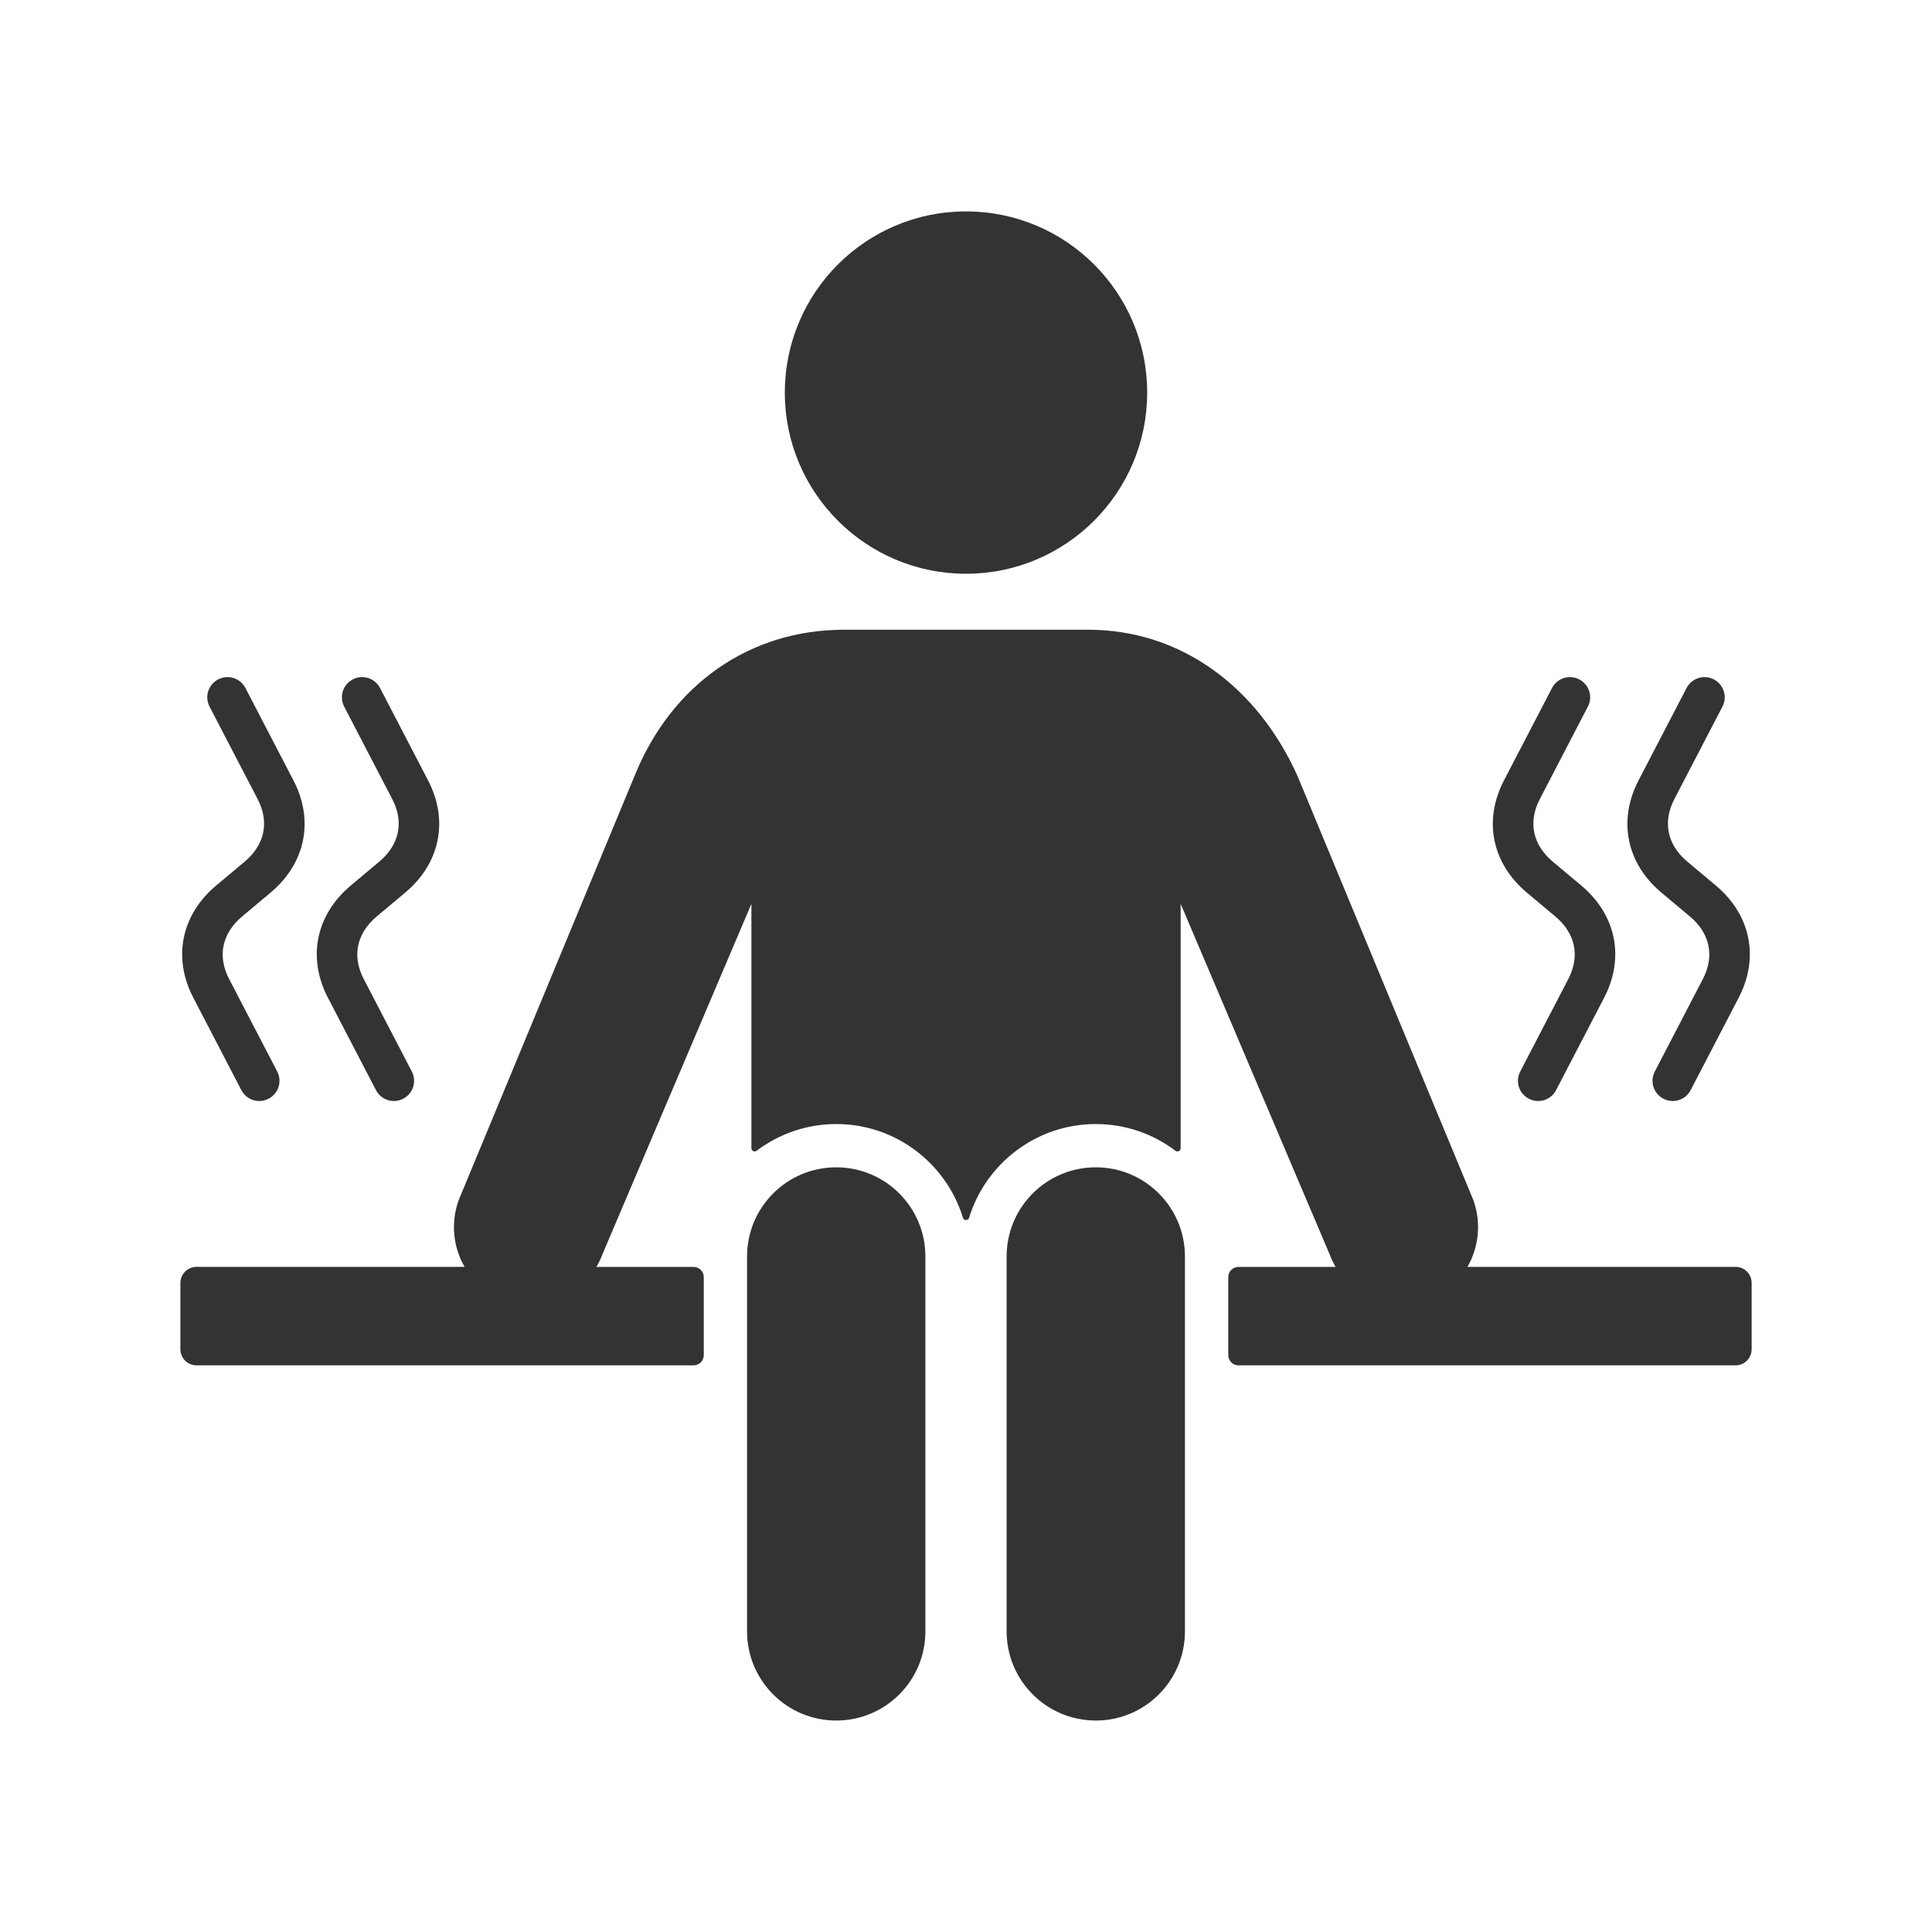 <?xml version="1.0" encoding="UTF-8"?><svg id="Capa_2" xmlns="http://www.w3.org/2000/svg" viewBox="0 0 400 400"><defs><style>.cls-1{fill:#333;}.cls-2{fill:none;}</style></defs><rect class="cls-2" y="0" width="400" height="400"/><path class="cls-1" d="M355.26,183.35l-5.92-4.96c-4.16-3.49-5.14-8.21-2.69-12.93l9.96-19.16c1.07-2.05.27-4.57-1.78-5.64-2.05-1.06-4.57-.27-5.64,1.78l-9.96,19.16c-4.29,8.26-2.48,17.14,4.73,23.19l5.92,4.96c4.16,3.49,5.14,8.21,2.69,12.93l-9.96,19.16c-1.07,2.05-.27,4.57,1.78,5.64.73.38,1.52.52,2.29.46,1.38-.12,2.67-.92,3.35-2.24l9.96-19.16c4.29-8.26,2.48-17.14-4.73-23.19ZM78.53,178.39l-5.92,4.96c-7.21,6.05-9.02,14.94-4.73,23.19l9.96,19.16c.68,1.32,1.97,2.12,3.35,2.24.76.07,1.56-.08,2.29-.46,2.05-1.07,2.85-3.59,1.78-5.64l-9.96-19.16c-2.45-4.72-1.48-9.44,2.69-12.93l5.92-4.96c7.21-6.05,9.02-14.94,4.73-23.19l-9.96-19.16c-1.06-2.05-3.59-2.85-5.64-1.78-2.05,1.07-2.85,3.59-1.78,5.64l9.96,19.16c2.45,4.72,1.47,9.44-2.69,12.93ZM200,118.79c20.71,0,37.51-16.79,37.51-37.51s-16.79-37.51-37.51-37.51-37.51,16.79-37.51,37.51,16.79,37.51,37.51,37.51ZM316.1,184.79l5.92,4.96c4.16,3.49,5.14,8.21,2.69,12.93l-9.96,19.16c-1.07,2.05-.27,4.57,1.78,5.64.73.38,1.52.52,2.29.46,1.38-.12,2.67-.92,3.35-2.24l9.96-19.16c4.29-8.26,2.48-17.14-4.73-23.19l-5.92-4.96c-4.16-3.49-5.14-8.21-2.69-12.93l9.96-19.16c1.07-2.05.27-4.57-1.78-5.64-2.05-1.06-4.57-.27-5.64,1.78l-9.96,19.16c-4.29,8.26-2.48,17.14,4.73,23.19ZM173.13,241.68c-10.19,0-18.46,8.26-18.46,18.46v77.62c0,10.19,8.26,18.46,18.46,18.46s18.46-8.26,18.46-18.46v-77.62c0-10.19-8.26-18.46-18.46-18.46ZM305.03,248.44l-36.35-87.68c-8.19-18.32-23.98-30.38-43.39-30.38h-50.57c-19.41,0-35.7,11.25-43.39,30.38l-36.35,87.68c-1.72,4.71-1.14,9.79,1.21,13.85h-55.51c-1.84,0-3.33,1.49-3.33,3.33v13.73c0,1.84,1.49,3.33,3.33,3.33h102.92c1.17,0,2.11-.95,2.11-2.11v-16.16c0-1.17-.95-2.11-2.11-2.11h-20.12c.48-.82.91-1.69,1.25-2.62l30.84-72.55v50.59c0,.55.63.87,1.07.54,4.59-3.47,10.31-5.54,16.5-5.54,12.33,0,22.79,8.18,26.23,19.41.19.62,1.08.62,1.27,0,3.44-11.22,13.9-19.41,26.23-19.41,6.19,0,11.91,2.06,16.5,5.54.44.33,1.07.01,1.07-.54v-50.59l30.84,72.55c.34.93.76,1.79,1.25,2.62h-20.12c-1.17,0-2.11.95-2.11,2.11v16.16c0,1.17.95,2.11,2.11,2.11h102.92c1.84,0,3.33-1.49,3.33-3.33v-13.73c0-1.84-1.49-3.33-3.33-3.33h-55.51c2.34-4.06,2.92-9.14,1.21-13.85ZM53.32,227.94c.76.07,1.56-.08,2.29-.46,2.05-1.07,2.85-3.59,1.78-5.64l-9.96-19.16c-2.45-4.72-1.47-9.44,2.69-12.93l5.92-4.96c7.21-6.05,9.02-14.94,4.73-23.19l-9.96-19.16c-1.07-2.05-3.59-2.85-5.64-1.78-2.05,1.07-2.85,3.59-1.78,5.64l9.96,19.16c2.45,4.72,1.47,9.44-2.69,12.93l-5.92,4.96c-7.21,6.05-9.02,14.94-4.73,23.19l9.96,19.16c.68,1.32,1.97,2.12,3.35,2.24ZM226.87,241.68c-10.19,0-18.46,8.26-18.46,18.46v77.62c0,10.19,8.26,18.46,18.46,18.46s18.46-8.26,18.46-18.46v-77.62c0-10.19-8.26-18.46-18.46-18.46Z"/></svg>